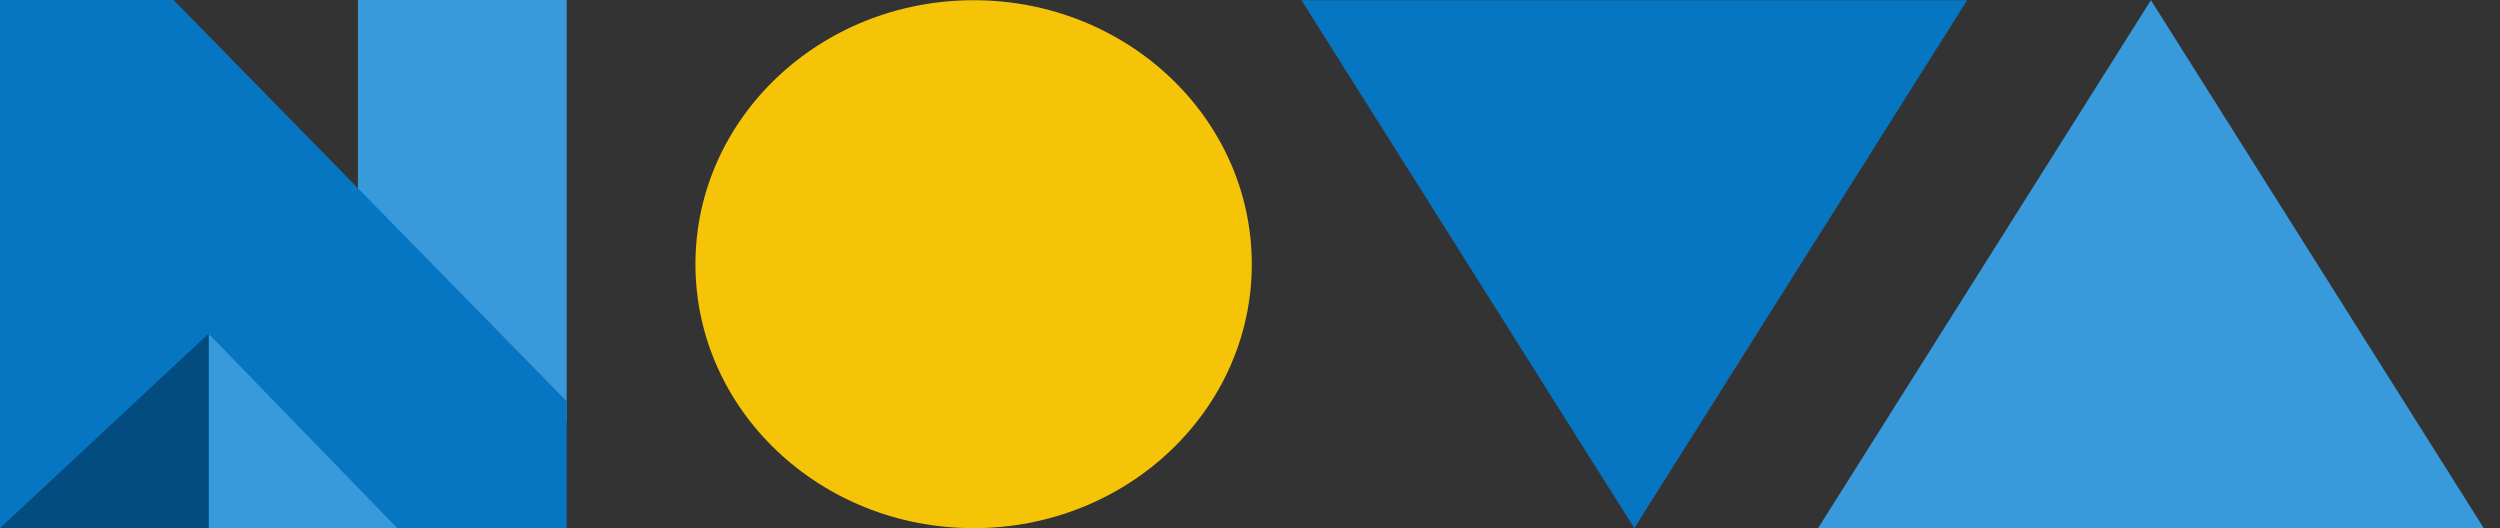 <svg width="123" height="26" viewBox="0 0 123 26" fill="none" xmlns="http://www.w3.org/2000/svg">
<rect x="0" y="0" width="123" height="26" fill="#333333" stroke="none"/>
<ellipse cx="47.902" cy="12.998" rx="13.686" ry="12.987" fill="#F6C407"/>
<rect x="17.609" width="10.272" height="20.762" fill="#399ADB"/>
<path d="M96.783 0.011H64.033L80.408 25.985L96.783 0.011Z" fill="#0676C2"/>
<path d="M89.451 25.983L122.2 25.983L105.825 0.009L89.451 25.983Z" fill="#399ADB"/>
<path d="M0 0V25.984H27.881V19.743L8.538 0H0Z" fill="#0676C2"/>
<path d="M10.273 16.431V26H19.56L10.273 16.431Z" fill="#399ADB"/>
<path d="M0 9.579V17.326H8.798L0 9.579Z" fill="white"/>
<rect y="8.212" width="8.798" height="17.772" fill="#0676C2"/>
<path d="M10.265 16.414V25.983H-0L10.265 16.414Z" fill="#034C80"/>
</svg>
